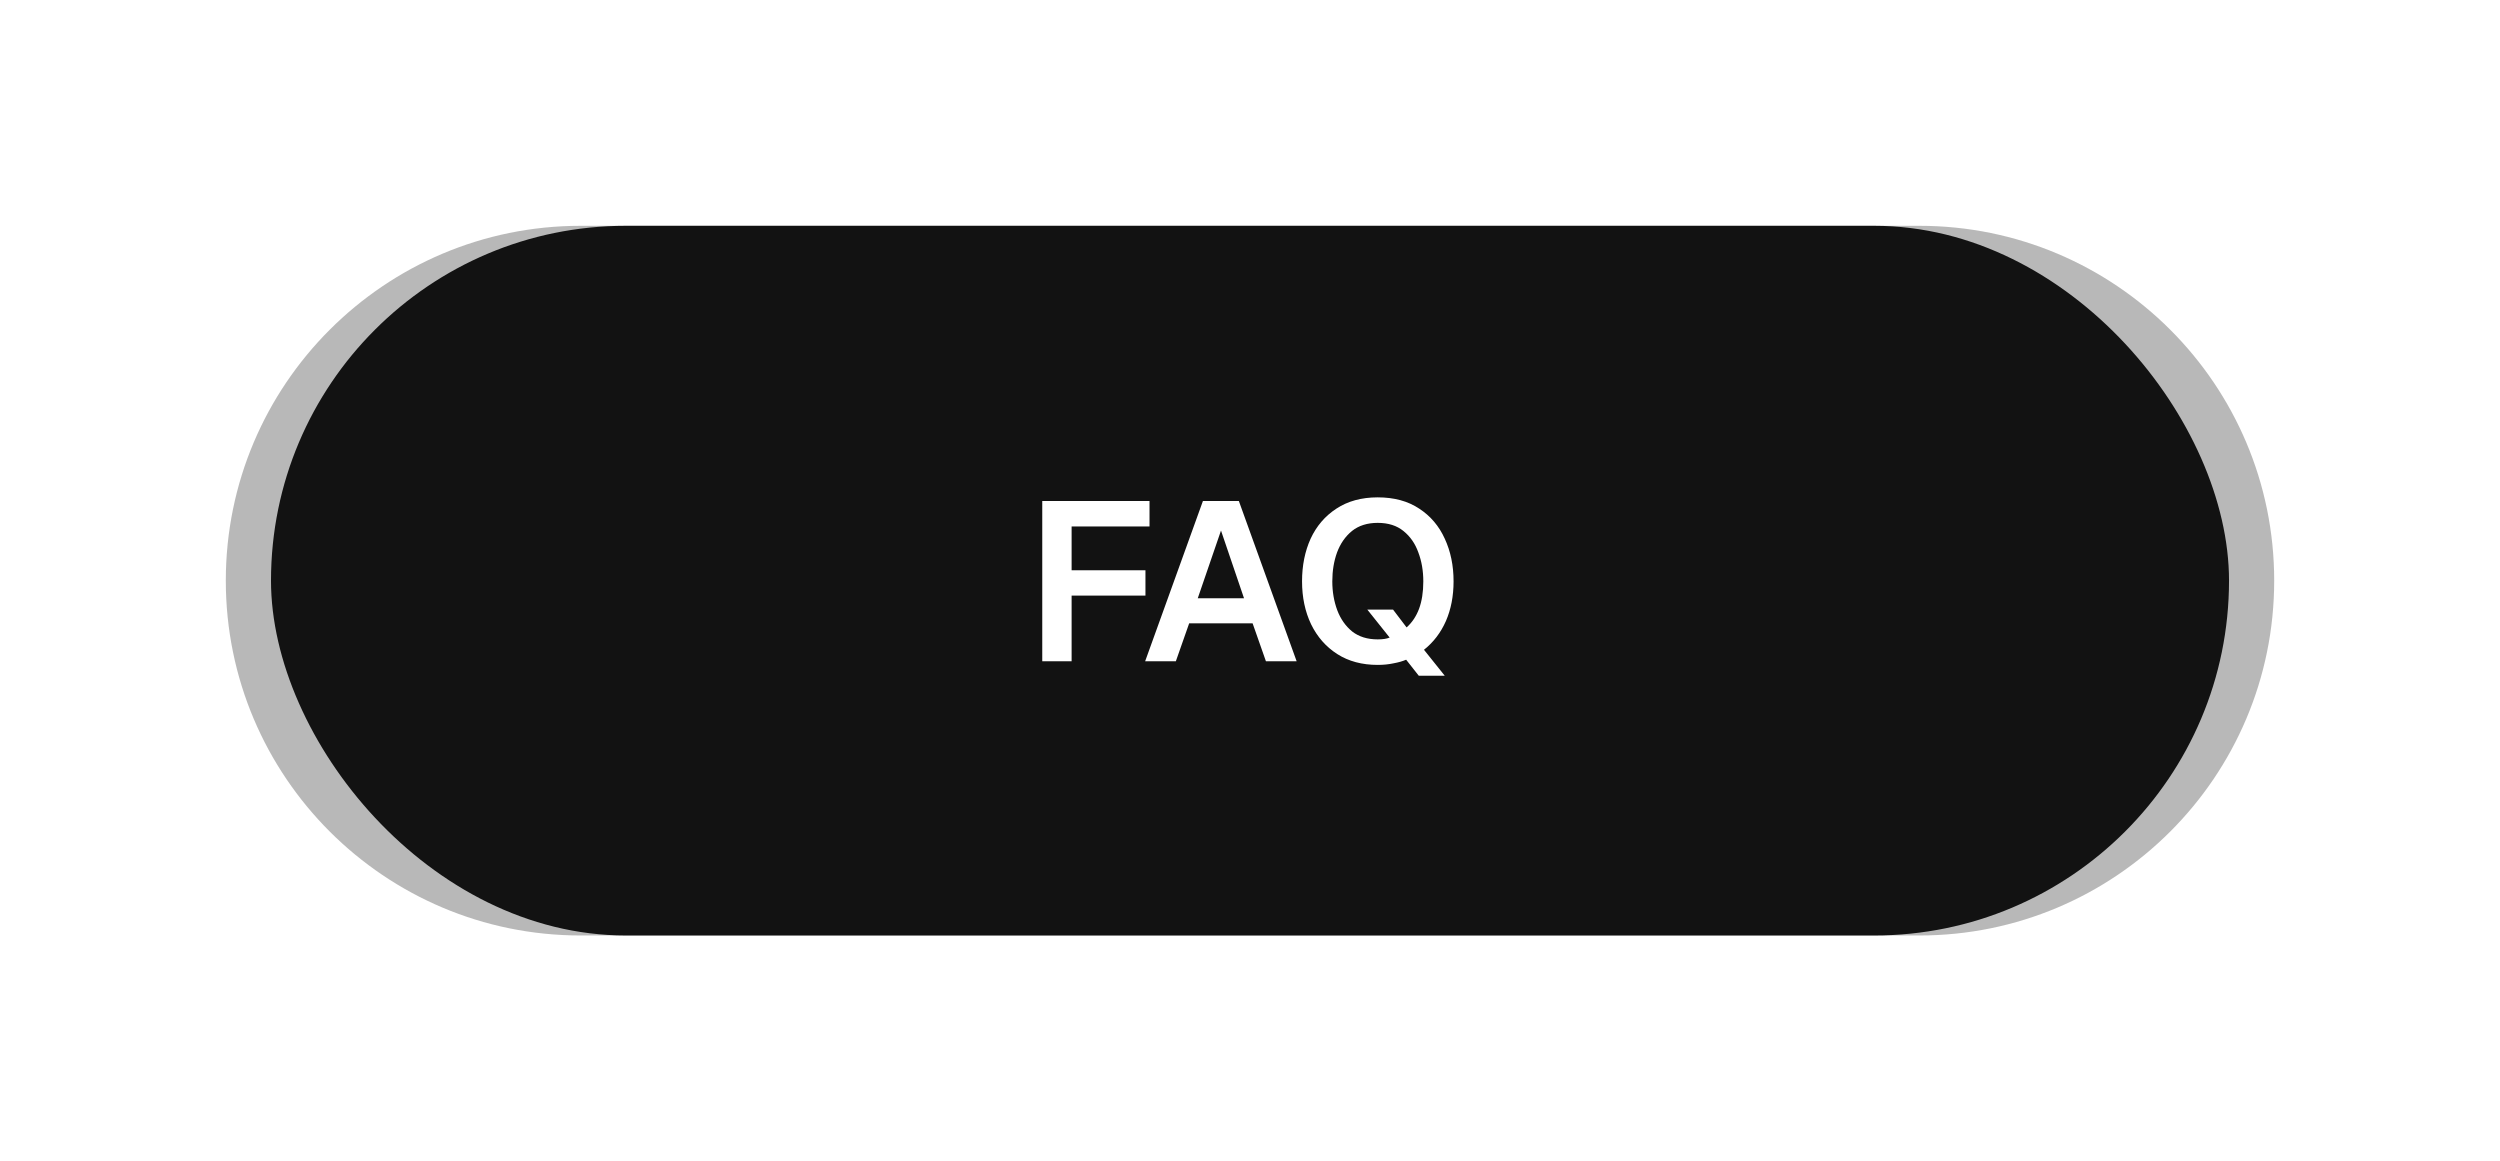 <svg width="155" height="72" viewBox="0 0 155 72" fill="none" xmlns="http://www.w3.org/2000/svg">
<g opacity="0.3" filter="url(#filter0_if_812_3138)">
<path d="M14 36C14 23.85 23.85 14 36 14H119C131.15 14 141 23.85 141 36C141 48.15 131.15 58 119 58H36C23.85 58 14 48.15 14 36Z" fill="#121212"/>
</g>
<rect x="16.802" y="14" width="121.397" height="44" rx="22" fill="#121212"/>
<path d="M64.62 41V31.06H71.27V32.642H65.446L66.44 31.62V36.184L65.446 35.358H71.018V36.926H65.446L66.44 36.1V41H64.62ZM70.998 41L74.582 31.06H76.808L80.392 41H78.488L77.662 38.648H73.728L72.902 41H70.998ZM74.26 37.094H77.13L75.702 32.894L74.26 37.094ZM87.965 41.896L87.181 40.902C86.966 40.995 86.705 41.07 86.397 41.126C86.098 41.191 85.772 41.224 85.417 41.224C84.446 41.224 83.611 41 82.911 40.552C82.211 40.104 81.67 39.488 81.287 38.704C80.914 37.92 80.727 37.033 80.727 36.044C80.727 35.064 80.904 34.182 81.259 33.398C81.623 32.614 82.155 31.993 82.855 31.536C83.564 31.069 84.418 30.836 85.417 30.836C86.434 30.836 87.293 31.069 87.993 31.536C88.693 31.993 89.22 32.614 89.575 33.398C89.939 34.182 90.121 35.064 90.121 36.044C90.121 36.959 89.962 37.78 89.645 38.508C89.328 39.227 88.875 39.819 88.287 40.286L89.575 41.896H87.965ZM85.417 39.642C85.576 39.642 85.716 39.633 85.837 39.614C85.958 39.595 86.066 39.567 86.159 39.53L84.773 37.794H86.369L87.209 38.9C87.545 38.601 87.802 38.219 87.979 37.752C88.156 37.276 88.245 36.707 88.245 36.044C88.245 35.391 88.142 34.793 87.937 34.252C87.741 33.701 87.433 33.258 87.013 32.922C86.602 32.586 86.07 32.418 85.417 32.418C84.773 32.418 84.241 32.586 83.821 32.922C83.41 33.258 83.102 33.701 82.897 34.252C82.701 34.793 82.603 35.391 82.603 36.044C82.603 36.688 82.706 37.285 82.911 37.836C83.116 38.377 83.424 38.816 83.835 39.152C84.255 39.479 84.782 39.642 85.417 39.642Z" fill="white"/>
<defs>
<filter id="filter0_if_812_3138" x="0" y="0" width="155" height="72" filterUnits="userSpaceOnUse" color-interpolation-filters="sRGB">
<feFlood flood-opacity="0" result="BackgroundImageFix"/>
<feBlend mode="normal" in="SourceGraphic" in2="BackgroundImageFix" result="shape"/>
<feColorMatrix in="SourceAlpha" type="matrix" values="0 0 0 0 0 0 0 0 0 0 0 0 0 0 0 0 0 0 127 0" result="hardAlpha"/>
<feOffset/>
<feGaussianBlur stdDeviation="2"/>
<feComposite in2="hardAlpha" operator="arithmetic" k2="-1" k3="1"/>
<feColorMatrix type="matrix" values="0 0 0 0 0.6 0 0 0 0 0.106 0 0 0 0 0.106 0 0 0 1 0"/>
<feBlend mode="normal" in2="shape" result="effect1_innerShadow_812_3138"/>
<feGaussianBlur stdDeviation="7" result="effect2_foregroundBlur_812_3138"/>
</filter>
</defs>
</svg>
